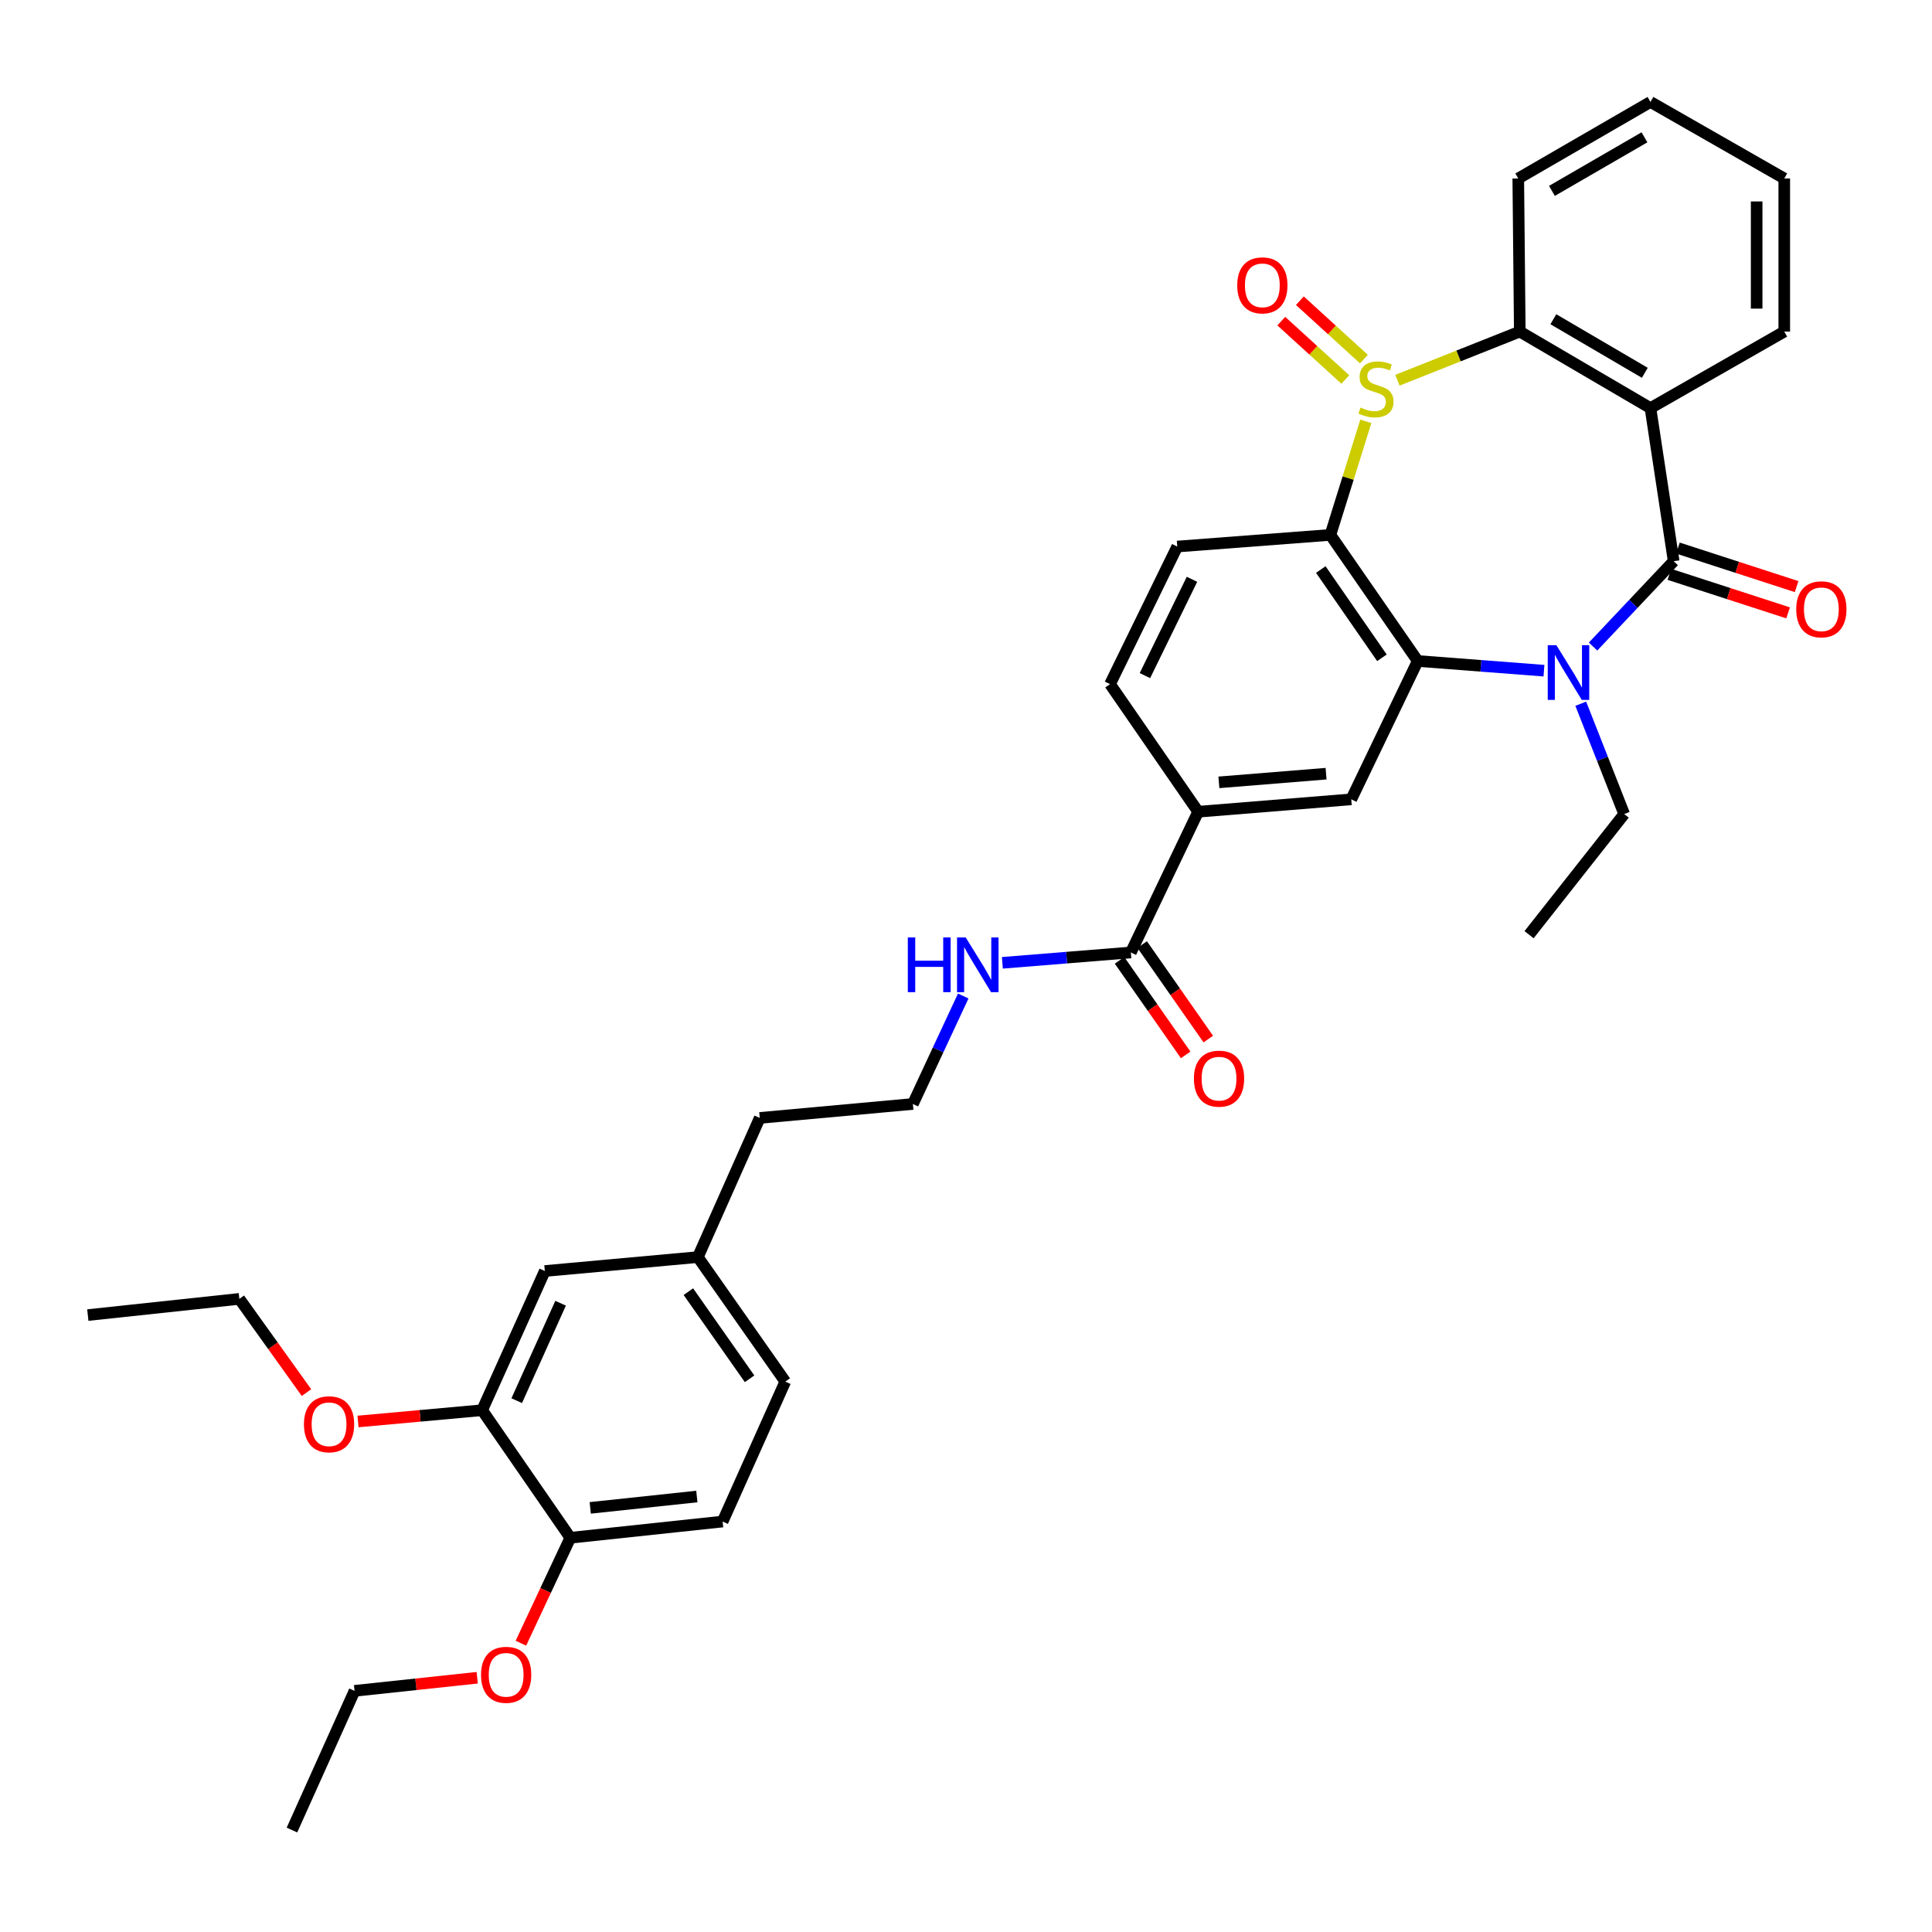<?xml version='1.0' encoding='iso-8859-1'?>
<svg version='1.1' baseProfile='full'
              xmlns='http://www.w3.org/2000/svg'
                      xmlns:rdkit='http://www.rdkit.org/xml'
                      xmlns:xlink='http://www.w3.org/1999/xlink'
                  xml:space='preserve'
width='1000px' height='1000px' viewBox='0 0 1000 1000'>
<!-- END OF HEADER -->
<rect style='opacity:1.0;fill:#FFFFFF;stroke:none' width='1000' height='1000' x='0' y='0'> </rect>
<path class='bond-3' d='M 706.948,218.087 L 697.777,247.476' style='fill:none;fill-rule:evenodd;stroke:#CCCC00;stroke-width:6px;stroke-linecap:butt;stroke-linejoin:miter;stroke-opacity:1' />
<path class='bond-3' d='M 697.777,247.476 L 688.606,276.864' style='fill:none;fill-rule:evenodd;stroke:#000000;stroke-width:6px;stroke-linecap:butt;stroke-linejoin:miter;stroke-opacity:1' />
<path class='bond-5' d='M 723.292,196.819 L 754.967,184.224' style='fill:none;fill-rule:evenodd;stroke:#CCCC00;stroke-width:6px;stroke-linecap:butt;stroke-linejoin:miter;stroke-opacity:1' />
<path class='bond-5' d='M 754.967,184.224 L 786.641,171.628' style='fill:none;fill-rule:evenodd;stroke:#000000;stroke-width:6px;stroke-linecap:butt;stroke-linejoin:miter;stroke-opacity:1' />
<path class='bond-10' d='M 705.954,185.855 L 689.385,170.754' style='fill:none;fill-rule:evenodd;stroke:#CCCC00;stroke-width:6px;stroke-linecap:butt;stroke-linejoin:miter;stroke-opacity:1' />
<path class='bond-10' d='M 689.385,170.754 L 672.816,155.652' style='fill:none;fill-rule:evenodd;stroke:#FF0000;stroke-width:6px;stroke-linecap:butt;stroke-linejoin:miter;stroke-opacity:1' />
<path class='bond-10' d='M 696.327,196.417 L 679.758,181.316' style='fill:none;fill-rule:evenodd;stroke:#CCCC00;stroke-width:6px;stroke-linecap:butt;stroke-linejoin:miter;stroke-opacity:1' />
<path class='bond-10' d='M 679.758,181.316 L 663.189,166.214' style='fill:none;fill-rule:evenodd;stroke:#FF0000;stroke-width:6px;stroke-linecap:butt;stroke-linejoin:miter;stroke-opacity:1' />
<path class='bond-0' d='M 866.289,290.488 L 854.277,211.238' style='fill:none;fill-rule:evenodd;stroke:#000000;stroke-width:6px;stroke-linecap:butt;stroke-linejoin:miter;stroke-opacity:1' />
<path class='bond-11' d='M 864.084,297.285 L 894.799,307.251' style='fill:none;fill-rule:evenodd;stroke:#000000;stroke-width:6px;stroke-linecap:butt;stroke-linejoin:miter;stroke-opacity:1' />
<path class='bond-11' d='M 894.799,307.251 L 925.515,317.217' style='fill:none;fill-rule:evenodd;stroke:#FF0000;stroke-width:6px;stroke-linecap:butt;stroke-linejoin:miter;stroke-opacity:1' />
<path class='bond-11' d='M 868.494,283.692 L 899.21,293.658' style='fill:none;fill-rule:evenodd;stroke:#000000;stroke-width:6px;stroke-linecap:butt;stroke-linejoin:miter;stroke-opacity:1' />
<path class='bond-11' d='M 899.21,293.658 L 929.925,303.624' style='fill:none;fill-rule:evenodd;stroke:#FF0000;stroke-width:6px;stroke-linecap:butt;stroke-linejoin:miter;stroke-opacity:1' />
<path class='bond-35' d='M 866.289,290.488 L 845.43,312.57' style='fill:none;fill-rule:evenodd;stroke:#000000;stroke-width:6px;stroke-linecap:butt;stroke-linejoin:miter;stroke-opacity:1' />
<path class='bond-35' d='M 845.43,312.57 L 824.571,334.652' style='fill:none;fill-rule:evenodd;stroke:#0000FF;stroke-width:6px;stroke-linecap:butt;stroke-linejoin:miter;stroke-opacity:1' />
<path class='bond-1' d='M 799.152,347.145 L 766.483,344.635' style='fill:none;fill-rule:evenodd;stroke:#0000FF;stroke-width:6px;stroke-linecap:butt;stroke-linejoin:miter;stroke-opacity:1' />
<path class='bond-1' d='M 766.483,344.635 L 733.813,342.126' style='fill:none;fill-rule:evenodd;stroke:#000000;stroke-width:6px;stroke-linecap:butt;stroke-linejoin:miter;stroke-opacity:1' />
<path class='bond-19' d='M 818.197,364.248 L 829.437,392.8' style='fill:none;fill-rule:evenodd;stroke:#0000FF;stroke-width:6px;stroke-linecap:butt;stroke-linejoin:miter;stroke-opacity:1' />
<path class='bond-19' d='M 829.437,392.8 L 840.677,421.353' style='fill:none;fill-rule:evenodd;stroke:#000000;stroke-width:6px;stroke-linecap:butt;stroke-linejoin:miter;stroke-opacity:1' />
<path class='bond-2' d='M 733.813,342.126 L 688.606,276.864' style='fill:none;fill-rule:evenodd;stroke:#000000;stroke-width:6px;stroke-linecap:butt;stroke-linejoin:miter;stroke-opacity:1' />
<path class='bond-2' d='M 715.284,340.474 L 683.64,294.791' style='fill:none;fill-rule:evenodd;stroke:#000000;stroke-width:6px;stroke-linecap:butt;stroke-linejoin:miter;stroke-opacity:1' />
<path class='bond-6' d='M 733.813,342.126 L 699.412,413.739' style='fill:none;fill-rule:evenodd;stroke:#000000;stroke-width:6px;stroke-linecap:butt;stroke-linejoin:miter;stroke-opacity:1' />
<path class='bond-9' d='M 688.606,276.864 L 609.348,282.89' style='fill:none;fill-rule:evenodd;stroke:#000000;stroke-width:6px;stroke-linecap:butt;stroke-linejoin:miter;stroke-opacity:1' />
<path class='bond-4' d='M 854.277,211.238 L 786.641,171.628' style='fill:none;fill-rule:evenodd;stroke:#000000;stroke-width:6px;stroke-linecap:butt;stroke-linejoin:miter;stroke-opacity:1' />
<path class='bond-4' d='M 851.353,192.964 L 804.009,165.238' style='fill:none;fill-rule:evenodd;stroke:#000000;stroke-width:6px;stroke-linecap:butt;stroke-linejoin:miter;stroke-opacity:1' />
<path class='bond-20' d='M 854.277,211.238 L 923.532,171.628' style='fill:none;fill-rule:evenodd;stroke:#000000;stroke-width:6px;stroke-linecap:butt;stroke-linejoin:miter;stroke-opacity:1' />
<path class='bond-24' d='M 786.641,171.628 L 785.855,92.377' style='fill:none;fill-rule:evenodd;stroke:#000000;stroke-width:6px;stroke-linecap:butt;stroke-linejoin:miter;stroke-opacity:1' />
<path class='bond-37' d='M 699.412,413.739 L 620.161,420.154' style='fill:none;fill-rule:evenodd;stroke:#000000;stroke-width:6px;stroke-linecap:butt;stroke-linejoin:miter;stroke-opacity:1' />
<path class='bond-37' d='M 686.371,400.457 L 630.896,404.947' style='fill:none;fill-rule:evenodd;stroke:#000000;stroke-width:6px;stroke-linecap:butt;stroke-linejoin:miter;stroke-opacity:1' />
<path class='bond-7' d='M 585.331,492.99 L 620.161,420.154' style='fill:none;fill-rule:evenodd;stroke:#000000;stroke-width:6px;stroke-linecap:butt;stroke-linejoin:miter;stroke-opacity:1' />
<path class='bond-16' d='M 579.476,497.085 L 596.589,521.549' style='fill:none;fill-rule:evenodd;stroke:#000000;stroke-width:6px;stroke-linecap:butt;stroke-linejoin:miter;stroke-opacity:1' />
<path class='bond-16' d='M 596.589,521.549 L 613.702,546.013' style='fill:none;fill-rule:evenodd;stroke:#FF0000;stroke-width:6px;stroke-linecap:butt;stroke-linejoin:miter;stroke-opacity:1' />
<path class='bond-16' d='M 591.186,488.894 L 608.299,513.357' style='fill:none;fill-rule:evenodd;stroke:#000000;stroke-width:6px;stroke-linecap:butt;stroke-linejoin:miter;stroke-opacity:1' />
<path class='bond-16' d='M 608.299,513.357 L 625.412,537.821' style='fill:none;fill-rule:evenodd;stroke:#FF0000;stroke-width:6px;stroke-linecap:butt;stroke-linejoin:miter;stroke-opacity:1' />
<path class='bond-17' d='M 585.331,492.99 L 552.081,495.672' style='fill:none;fill-rule:evenodd;stroke:#000000;stroke-width:6px;stroke-linecap:butt;stroke-linejoin:miter;stroke-opacity:1' />
<path class='bond-17' d='M 552.081,495.672 L 518.831,498.354' style='fill:none;fill-rule:evenodd;stroke:#0000FF;stroke-width:6px;stroke-linecap:butt;stroke-linejoin:miter;stroke-opacity:1' />
<path class='bond-8' d='M 620.161,420.154 L 574.549,354.106' style='fill:none;fill-rule:evenodd;stroke:#000000;stroke-width:6px;stroke-linecap:butt;stroke-linejoin:miter;stroke-opacity:1' />
<path class='bond-14' d='M 609.348,282.89 L 574.549,354.106' style='fill:none;fill-rule:evenodd;stroke:#000000;stroke-width:6px;stroke-linecap:butt;stroke-linejoin:miter;stroke-opacity:1' />
<path class='bond-14' d='M 616.968,299.847 L 592.609,349.698' style='fill:none;fill-rule:evenodd;stroke:#000000;stroke-width:6px;stroke-linecap:butt;stroke-linejoin:miter;stroke-opacity:1' />
<path class='bond-12' d='M 249.56,729.924 L 282,657.874' style='fill:none;fill-rule:evenodd;stroke:#000000;stroke-width:6px;stroke-linecap:butt;stroke-linejoin:miter;stroke-opacity:1' />
<path class='bond-12' d='M 267.457,724.984 L 290.165,674.549' style='fill:none;fill-rule:evenodd;stroke:#000000;stroke-width:6px;stroke-linecap:butt;stroke-linejoin:miter;stroke-opacity:1' />
<path class='bond-23' d='M 249.56,729.924 L 217.433,732.84' style='fill:none;fill-rule:evenodd;stroke:#000000;stroke-width:6px;stroke-linecap:butt;stroke-linejoin:miter;stroke-opacity:1' />
<path class='bond-23' d='M 217.433,732.84 L 185.306,735.756' style='fill:none;fill-rule:evenodd;stroke:#FF0000;stroke-width:6px;stroke-linecap:butt;stroke-linejoin:miter;stroke-opacity:1' />
<path class='bond-38' d='M 249.56,729.924 L 295.195,795.948' style='fill:none;fill-rule:evenodd;stroke:#000000;stroke-width:6px;stroke-linecap:butt;stroke-linejoin:miter;stroke-opacity:1' />
<path class='bond-13' d='M 295.195,795.948 L 374.025,787.548' style='fill:none;fill-rule:evenodd;stroke:#000000;stroke-width:6px;stroke-linecap:butt;stroke-linejoin:miter;stroke-opacity:1' />
<path class='bond-13' d='M 305.505,780.477 L 360.686,774.597' style='fill:none;fill-rule:evenodd;stroke:#000000;stroke-width:6px;stroke-linecap:butt;stroke-linejoin:miter;stroke-opacity:1' />
<path class='bond-25' d='M 295.195,795.948 L 282.401,823.235' style='fill:none;fill-rule:evenodd;stroke:#000000;stroke-width:6px;stroke-linecap:butt;stroke-linejoin:miter;stroke-opacity:1' />
<path class='bond-25' d='M 282.401,823.235 L 269.608,850.522' style='fill:none;fill-rule:evenodd;stroke:#FF0000;stroke-width:6px;stroke-linecap:butt;stroke-linejoin:miter;stroke-opacity:1' />
<path class='bond-15' d='M 282,657.874 L 361.211,650.673' style='fill:none;fill-rule:evenodd;stroke:#000000;stroke-width:6px;stroke-linecap:butt;stroke-linejoin:miter;stroke-opacity:1' />
<path class='bond-26' d='M 498.573,515.528 L 485.539,543.471' style='fill:none;fill-rule:evenodd;stroke:#0000FF;stroke-width:6px;stroke-linecap:butt;stroke-linejoin:miter;stroke-opacity:1' />
<path class='bond-26' d='M 485.539,543.471 L 472.505,571.415' style='fill:none;fill-rule:evenodd;stroke:#000000;stroke-width:6px;stroke-linecap:butt;stroke-linejoin:miter;stroke-opacity:1' />
<path class='bond-18' d='M 374.025,787.548 L 406.457,715.117' style='fill:none;fill-rule:evenodd;stroke:#000000;stroke-width:6px;stroke-linecap:butt;stroke-linejoin:miter;stroke-opacity:1' />
<path class='bond-30' d='M 840.677,421.353 L 791.437,483.796' style='fill:none;fill-rule:evenodd;stroke:#000000;stroke-width:6px;stroke-linecap:butt;stroke-linejoin:miter;stroke-opacity:1' />
<path class='bond-36' d='M 923.532,171.628 L 923.532,92.377' style='fill:none;fill-rule:evenodd;stroke:#000000;stroke-width:6px;stroke-linecap:butt;stroke-linejoin:miter;stroke-opacity:1' />
<path class='bond-36' d='M 909.241,159.74 L 909.241,104.265' style='fill:none;fill-rule:evenodd;stroke:#000000;stroke-width:6px;stroke-linecap:butt;stroke-linejoin:miter;stroke-opacity:1' />
<path class='bond-21' d='M 361.211,650.673 L 393.246,578.639' style='fill:none;fill-rule:evenodd;stroke:#000000;stroke-width:6px;stroke-linecap:butt;stroke-linejoin:miter;stroke-opacity:1' />
<path class='bond-22' d='M 361.211,650.673 L 406.457,715.117' style='fill:none;fill-rule:evenodd;stroke:#000000;stroke-width:6px;stroke-linecap:butt;stroke-linejoin:miter;stroke-opacity:1' />
<path class='bond-22' d='M 356.302,668.552 L 387.974,713.662' style='fill:none;fill-rule:evenodd;stroke:#000000;stroke-width:6px;stroke-linecap:butt;stroke-linejoin:miter;stroke-opacity:1' />
<path class='bond-28' d='M 158.633,720.804 L 141.26,696.548' style='fill:none;fill-rule:evenodd;stroke:#FF0000;stroke-width:6px;stroke-linecap:butt;stroke-linejoin:miter;stroke-opacity:1' />
<path class='bond-28' d='M 141.26,696.548 L 123.887,672.292' style='fill:none;fill-rule:evenodd;stroke:#000000;stroke-width:6px;stroke-linecap:butt;stroke-linejoin:miter;stroke-opacity:1' />
<path class='bond-32' d='M 785.855,92.377 L 854.277,52.768' style='fill:none;fill-rule:evenodd;stroke:#000000;stroke-width:6px;stroke-linecap:butt;stroke-linejoin:miter;stroke-opacity:1' />
<path class='bond-32' d='M 803.278,98.804 L 851.173,71.077' style='fill:none;fill-rule:evenodd;stroke:#000000;stroke-width:6px;stroke-linecap:butt;stroke-linejoin:miter;stroke-opacity:1' />
<path class='bond-29' d='M 247.004,868.398 L 215.258,871.79' style='fill:none;fill-rule:evenodd;stroke:#FF0000;stroke-width:6px;stroke-linecap:butt;stroke-linejoin:miter;stroke-opacity:1' />
<path class='bond-29' d='M 215.258,871.79 L 183.512,875.182' style='fill:none;fill-rule:evenodd;stroke:#000000;stroke-width:6px;stroke-linecap:butt;stroke-linejoin:miter;stroke-opacity:1' />
<path class='bond-27' d='M 472.505,571.415 L 393.246,578.639' style='fill:none;fill-rule:evenodd;stroke:#000000;stroke-width:6px;stroke-linecap:butt;stroke-linejoin:miter;stroke-opacity:1' />
<path class='bond-33' d='M 123.887,672.292 L 45.455,680.684' style='fill:none;fill-rule:evenodd;stroke:#000000;stroke-width:6px;stroke-linecap:butt;stroke-linejoin:miter;stroke-opacity:1' />
<path class='bond-34' d='M 183.512,875.182 L 151.112,947.232' style='fill:none;fill-rule:evenodd;stroke:#000000;stroke-width:6px;stroke-linecap:butt;stroke-linejoin:miter;stroke-opacity:1' />
<path class='bond-31' d='M 923.532,92.377 L 854.277,52.768' style='fill:none;fill-rule:evenodd;stroke:#000000;stroke-width:6px;stroke-linecap:butt;stroke-linejoin:miter;stroke-opacity:1' />
<path  class='atom-0' d='M 704.21 210.946
Q 704.53 211.066, 705.85 211.626
Q 707.17 212.186, 708.61 212.546
Q 710.09 212.866, 711.53 212.866
Q 714.21 212.866, 715.77 211.586
Q 717.33 210.266, 717.33 207.986
Q 717.33 206.426, 716.53 205.466
Q 715.77 204.506, 714.57 203.986
Q 713.37 203.466, 711.37 202.866
Q 708.85 202.106, 707.33 201.386
Q 705.85 200.666, 704.77 199.146
Q 703.73 197.626, 703.73 195.066
Q 703.73 191.506, 706.13 189.306
Q 708.57 187.106, 713.37 187.106
Q 716.65 187.106, 720.37 188.666
L 719.45 191.746
Q 716.05 190.346, 713.49 190.346
Q 710.73 190.346, 709.21 191.506
Q 707.69 192.626, 707.73 194.586
Q 707.73 196.106, 708.49 197.026
Q 709.29 197.946, 710.41 198.466
Q 711.57 198.986, 713.49 199.586
Q 716.05 200.386, 717.57 201.186
Q 719.09 201.986, 720.17 203.626
Q 721.29 205.226, 721.29 207.986
Q 721.29 211.906, 718.65 214.026
Q 716.05 216.106, 711.69 216.106
Q 709.17 216.106, 707.25 215.546
Q 705.37 215.026, 703.13 214.106
L 704.21 210.946
' fill='#CCCC00'/>
<path  class='atom-2' d='M 805.589 333.96
L 814.869 348.96
Q 815.789 350.44, 817.269 353.12
Q 818.749 355.8, 818.829 355.96
L 818.829 333.96
L 822.589 333.96
L 822.589 362.28
L 818.709 362.28
L 808.749 345.88
Q 807.589 343.96, 806.349 341.76
Q 805.149 339.56, 804.789 338.88
L 804.789 362.28
L 801.109 362.28
L 801.109 333.96
L 805.589 333.96
' fill='#0000FF'/>
<path  class='atom-11' d='M 640.387 147.692
Q 640.387 140.892, 643.747 137.092
Q 647.107 133.292, 653.387 133.292
Q 659.667 133.292, 663.027 137.092
Q 666.387 140.892, 666.387 147.692
Q 666.387 154.572, 662.987 158.492
Q 659.587 162.372, 653.387 162.372
Q 647.147 162.372, 643.747 158.492
Q 640.387 154.612, 640.387 147.692
M 653.387 159.172
Q 657.707 159.172, 660.027 156.292
Q 662.387 153.372, 662.387 147.692
Q 662.387 142.132, 660.027 139.332
Q 657.707 136.492, 653.387 136.492
Q 649.067 136.492, 646.707 139.292
Q 644.387 142.092, 644.387 147.692
Q 644.387 153.412, 646.707 156.292
Q 649.067 159.172, 653.387 159.172
' fill='#FF0000'/>
<path  class='atom-12' d='M 929.729 315.371
Q 929.729 308.571, 933.089 304.771
Q 936.449 300.971, 942.729 300.971
Q 949.009 300.971, 952.369 304.771
Q 955.729 308.571, 955.729 315.371
Q 955.729 322.251, 952.329 326.171
Q 948.929 330.051, 942.729 330.051
Q 936.489 330.051, 933.089 326.171
Q 929.729 322.291, 929.729 315.371
M 942.729 326.851
Q 947.049 326.851, 949.369 323.971
Q 951.729 321.051, 951.729 315.371
Q 951.729 309.811, 949.369 307.011
Q 947.049 304.171, 942.729 304.171
Q 938.409 304.171, 936.049 306.971
Q 933.729 309.771, 933.729 315.371
Q 933.729 321.091, 936.049 323.971
Q 938.409 326.851, 942.729 326.851
' fill='#FF0000'/>
<path  class='atom-17' d='M 617.966 558.307
Q 617.966 551.507, 621.326 547.707
Q 624.686 543.907, 630.966 543.907
Q 637.246 543.907, 640.606 547.707
Q 643.966 551.507, 643.966 558.307
Q 643.966 565.187, 640.566 569.107
Q 637.166 572.987, 630.966 572.987
Q 624.726 572.987, 621.326 569.107
Q 617.966 565.227, 617.966 558.307
M 630.966 569.787
Q 635.286 569.787, 637.606 566.907
Q 639.966 563.987, 639.966 558.307
Q 639.966 552.747, 637.606 549.947
Q 635.286 547.107, 630.966 547.107
Q 626.646 547.107, 624.286 549.907
Q 621.966 552.707, 621.966 558.307
Q 621.966 564.027, 624.286 566.907
Q 626.646 569.787, 630.966 569.787
' fill='#FF0000'/>
<path  class='atom-18' d='M 469.884 485.221
L 473.724 485.221
L 473.724 497.261
L 488.204 497.261
L 488.204 485.221
L 492.044 485.221
L 492.044 513.541
L 488.204 513.541
L 488.204 500.461
L 473.724 500.461
L 473.724 513.541
L 469.884 513.541
L 469.884 485.221
' fill='#0000FF'/>
<path  class='atom-18' d='M 499.844 485.221
L 509.124 500.221
Q 510.044 501.701, 511.524 504.381
Q 513.004 507.061, 513.084 507.221
L 513.084 485.221
L 516.844 485.221
L 516.844 513.541
L 512.964 513.541
L 503.004 497.141
Q 501.844 495.221, 500.604 493.021
Q 499.404 490.821, 499.044 490.141
L 499.044 513.541
L 495.364 513.541
L 495.364 485.221
L 499.844 485.221
' fill='#0000FF'/>
<path  class='atom-24' d='M 157.317 737.197
Q 157.317 730.397, 160.677 726.597
Q 164.037 722.797, 170.317 722.797
Q 176.597 722.797, 179.957 726.597
Q 183.317 730.397, 183.317 737.197
Q 183.317 744.077, 179.917 747.997
Q 176.517 751.877, 170.317 751.877
Q 164.077 751.877, 160.677 747.997
Q 157.317 744.117, 157.317 737.197
M 170.317 748.677
Q 174.637 748.677, 176.957 745.797
Q 179.317 742.877, 179.317 737.197
Q 179.317 731.637, 176.957 728.837
Q 174.637 725.997, 170.317 725.997
Q 165.997 725.997, 163.637 728.797
Q 161.317 731.597, 161.317 737.197
Q 161.317 742.917, 163.637 745.797
Q 165.997 748.677, 170.317 748.677
' fill='#FF0000'/>
<path  class='atom-26' d='M 248.977 866.878
Q 248.977 860.078, 252.337 856.278
Q 255.697 852.478, 261.977 852.478
Q 268.257 852.478, 271.617 856.278
Q 274.977 860.078, 274.977 866.878
Q 274.977 873.758, 271.577 877.678
Q 268.177 881.558, 261.977 881.558
Q 255.737 881.558, 252.337 877.678
Q 248.977 873.798, 248.977 866.878
M 261.977 878.358
Q 266.297 878.358, 268.617 875.478
Q 270.977 872.558, 270.977 866.878
Q 270.977 861.318, 268.617 858.518
Q 266.297 855.678, 261.977 855.678
Q 257.657 855.678, 255.297 858.478
Q 252.977 861.278, 252.977 866.878
Q 252.977 872.598, 255.297 875.478
Q 257.657 878.358, 261.977 878.358
' fill='#FF0000'/>
</svg>
